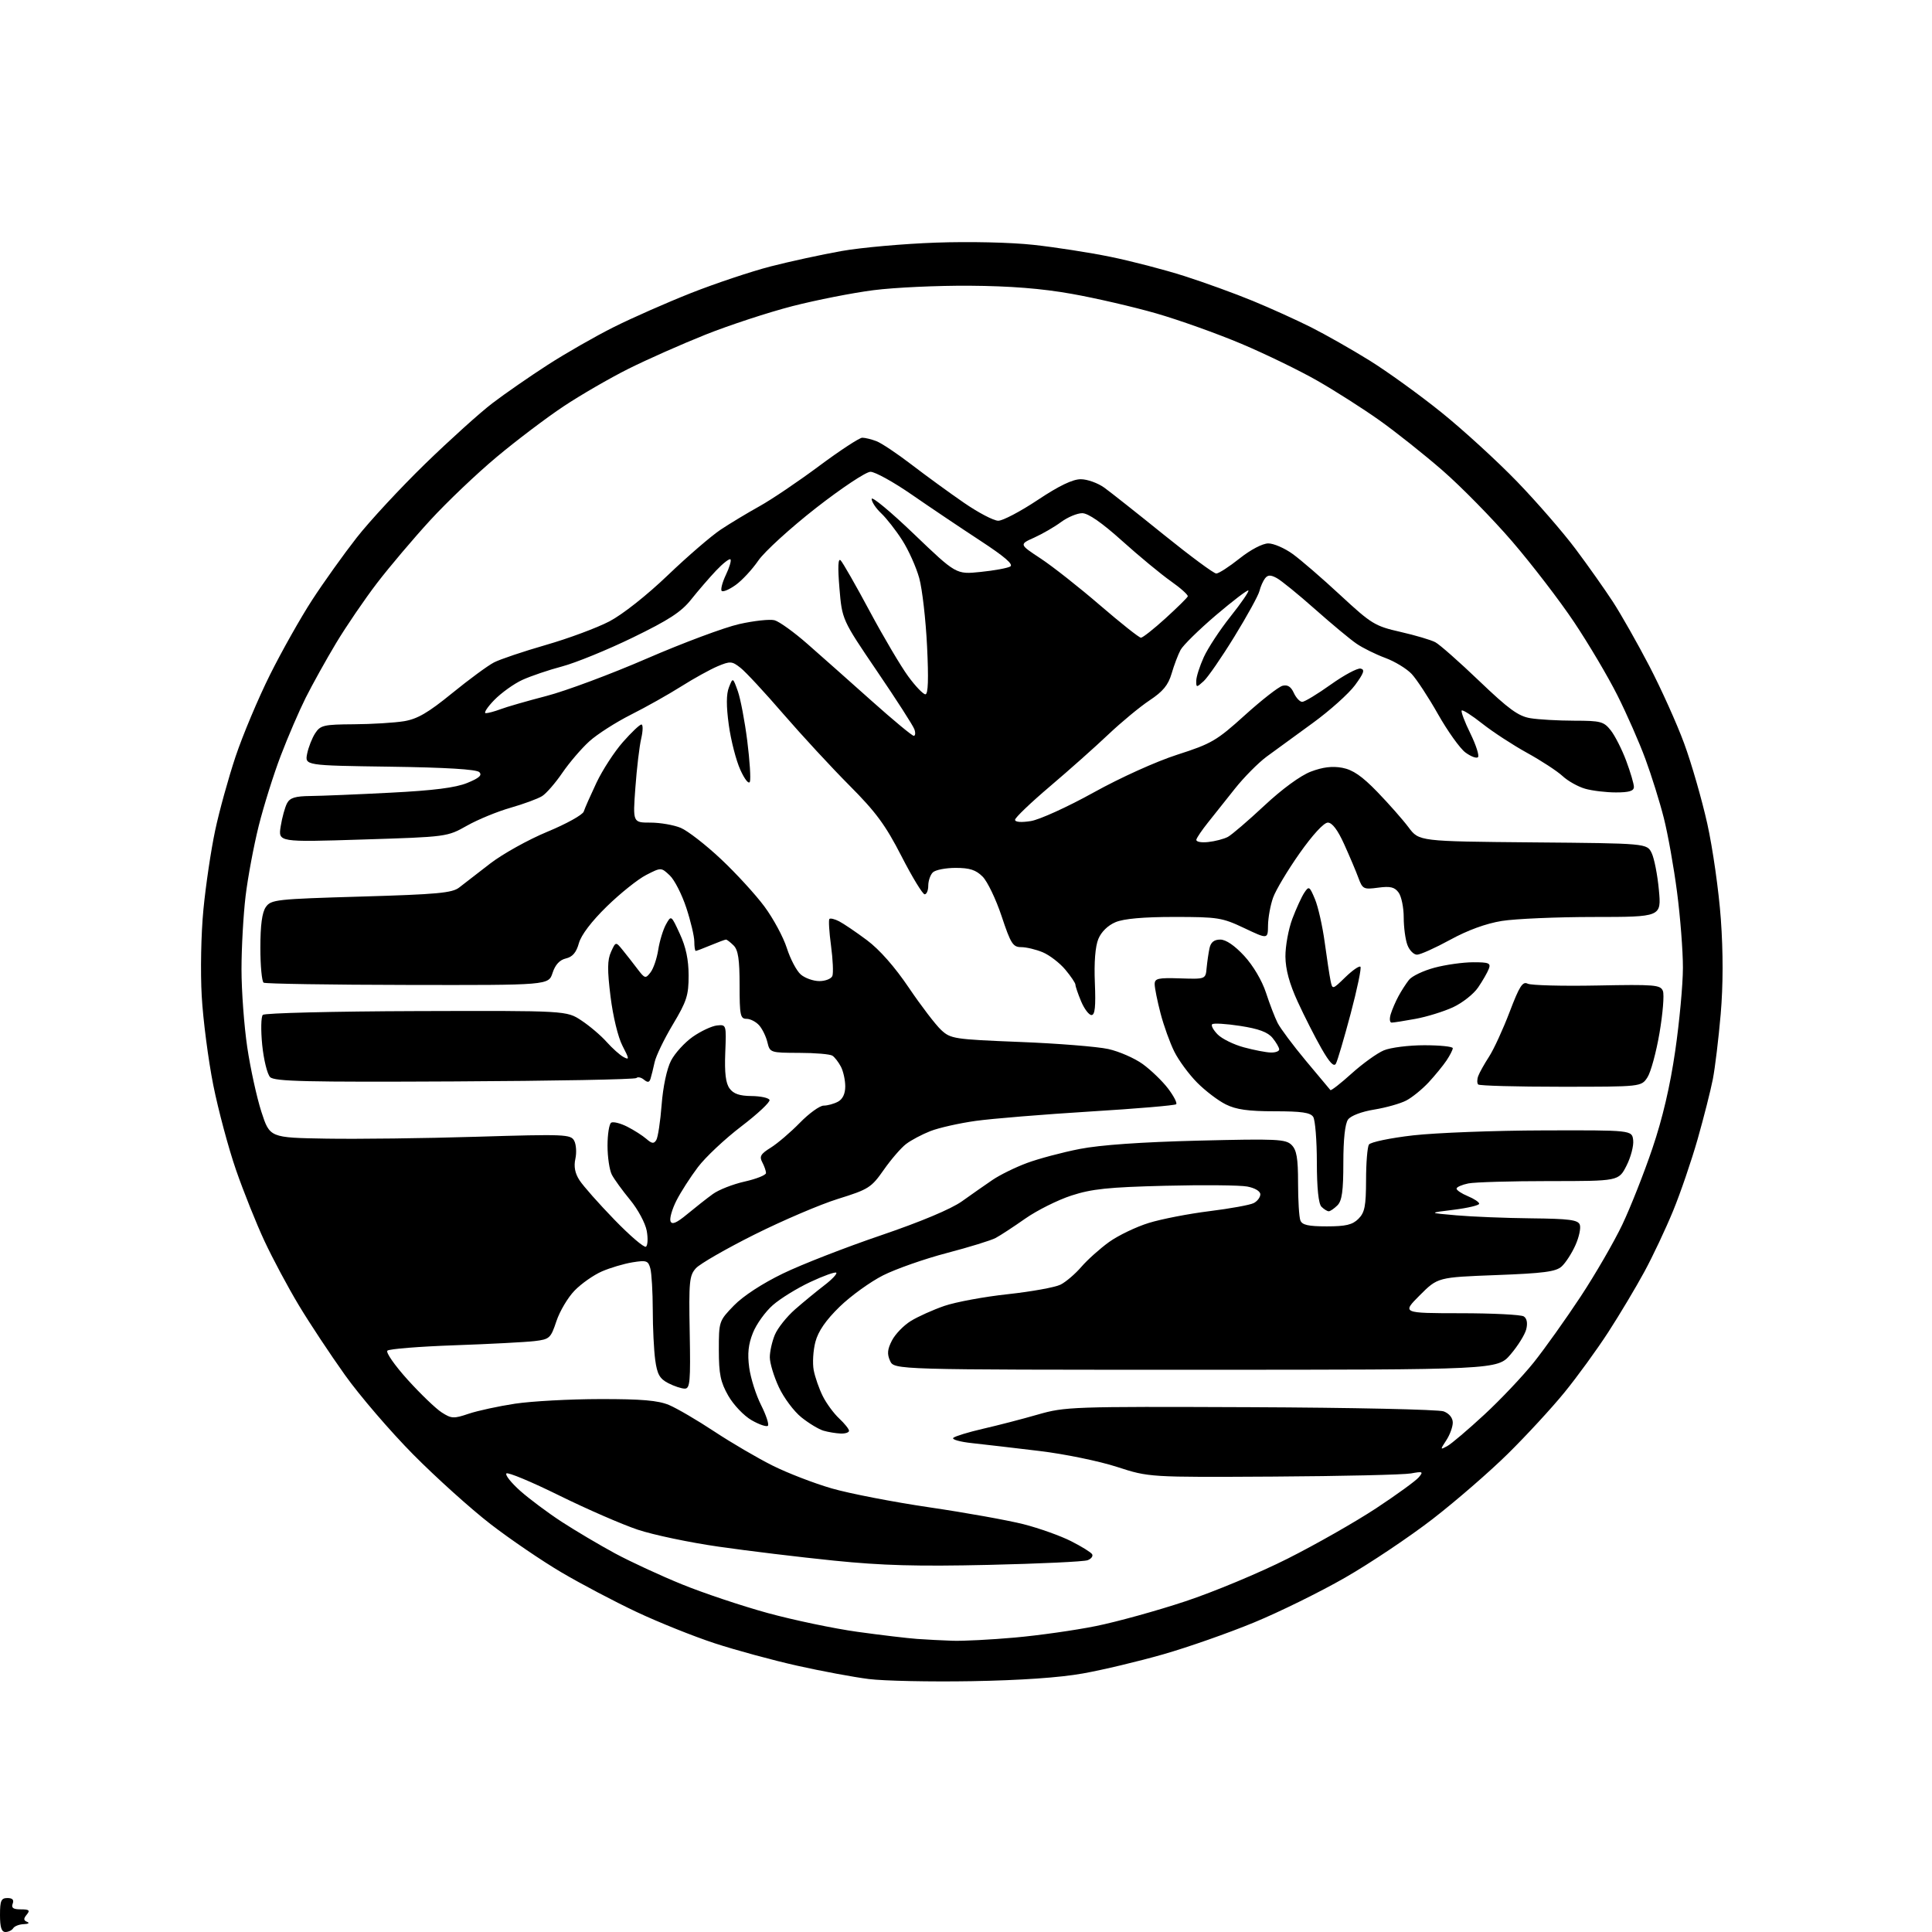 <?xml version="1.0" encoding="UTF-8" standalone="no"?>
<svg 
  version="1.1" 
  xmlns="http://www.w3.org/2000/svg" 
  xmlns:xlink="http://www.w3.org/1999/xlink" 
  xmlns:svg="http://www.w3.org/2000/svg"
  xmlns:rdf="http://www.w3.org/1999/02/22-rdf-syntax-ns#"
  xmlns:cc="http://creativecommons.org/ns#"
  xmlns:dc="http://purl.org/dc/elements/1.1/"
  viewBox="0 0 512 512"
  width="512"
  height="512"
>
<style>svg {background-color: white; }</style>"
<path stroke="none" fill="black" fill-rule="evenodd" d="M1.44,512.00C0.40,512.00 0.00,510.75 0.00,507.50C0.00,503.69 0.30,503.00 1.97,503.00C3.31,503.00 3.75,503.48 3.36,504.50C2.94,505.61 3.50,506.00 5.52,506.00C7.74,506.00 8.03,506.26 7.08,507.40C6.19,508.48 6.22,508.93 7.21,509.32C7.92,509.61 7.51,509.88 6.31,509.92C5.10,509.96 3.84,510.45 3.50,511.00C3.16,511.55 2.23,512.00 1.44,512.00zM257.50,445.53C246.50,445.72 234.23,445.46 230.23,444.96C226.24,444.46 217.69,442.87 211.23,441.42C204.78,439.98 194.95,437.30 189.38,435.48C183.82,433.66 174.53,429.93 168.73,427.20C162.93,424.47 153.98,419.75 148.83,416.72C143.68,413.69 135.20,407.92 129.98,403.89C124.77,399.86 115.55,391.56 109.50,385.45C103.45,379.33 95.32,369.87 91.43,364.41C87.54,358.96 82.03,350.64 79.19,345.91C76.35,341.19 72.26,333.54 70.10,328.91C67.94,324.29 64.54,315.80 62.55,310.06C60.56,304.32 57.85,294.19 56.52,287.56C55.20,280.93 53.82,270.32 53.46,264.00C53.09,257.51 53.28,247.49 53.91,241.00C54.52,234.68 55.91,225.30 57.00,220.17C58.08,215.04 60.53,206.19 62.43,200.49C64.34,194.80 68.44,185.05 71.54,178.84C74.64,172.62 79.67,163.70 82.71,159.02C85.76,154.33 91.07,146.90 94.51,142.50C97.95,138.10 106.11,129.31 112.63,122.96C119.16,116.61 127.20,109.36 130.50,106.85C133.80,104.33 140.39,99.77 145.14,96.70C149.89,93.64 157.76,89.13 162.64,86.69C167.51,84.25 176.75,80.18 183.17,77.64C189.59,75.11 199.04,71.95 204.17,70.62C209.30,69.30 217.78,67.46 223.00,66.53C228.22,65.60 239.47,64.60 248.00,64.30C256.96,63.98 267.89,64.23 273.90,64.89C279.63,65.51 288.80,66.94 294.28,68.06C299.77,69.18 308.59,71.47 313.88,73.16C319.17,74.85 327.32,77.81 332.00,79.74C336.68,81.66 343.61,84.81 347.42,86.72C351.22,88.63 358.20,92.59 362.92,95.52C367.64,98.45 376.23,104.65 382.00,109.30C387.77,113.95 396.79,122.20 402.04,127.63C407.28,133.06 414.26,141.10 417.55,145.50C420.85,149.90 425.29,156.20 427.44,159.49C429.58,162.78 433.92,170.43 437.08,176.49C440.23,182.55 444.39,191.78 446.31,197.00C448.24,202.22 451.00,211.81 452.45,218.29C453.89,224.78 455.51,236.15 456.04,243.57C456.67,252.41 456.66,261.08 456.00,268.77C455.44,275.22 454.51,282.98 453.92,286.00C453.33,289.02 451.51,296.18 449.89,301.89C448.26,307.60 445.34,316.15 443.39,320.89C441.44,325.63 438.03,332.88 435.79,337.00C433.56,341.12 429.26,348.32 426.23,353.00C423.20,357.68 417.97,364.87 414.61,368.99C411.25,373.12 404.52,380.41 399.66,385.21C394.80,390.01 385.80,397.81 379.66,402.56C373.52,407.30 363.10,414.28 356.50,418.07C349.90,421.86 339.02,427.22 332.31,429.98C325.61,432.75 314.81,436.54 308.31,438.40C301.82,440.26 292.23,442.55 287.00,443.48C280.84,444.59 270.47,445.30 257.50,445.53zM252.50,434.82C255.25,434.91 262.65,434.53 268.95,433.97C275.25,433.41 284.92,432.04 290.45,430.92C295.98,429.80 306.63,426.86 314.12,424.37C321.61,421.89 333.82,416.80 341.25,413.05C348.68,409.31 359.23,403.30 364.70,399.70C370.16,396.10 375.25,392.40 376.00,391.49C377.25,389.99 377.06,389.90 373.94,390.47C372.05,390.82 355.65,391.20 337.50,391.31C304.50,391.50 304.50,391.50 296.00,388.74C291.32,387.22 282.10,385.32 275.50,384.53C268.90,383.73 260.86,382.80 257.64,382.45C254.41,382.11 252.16,381.47 252.64,381.04C253.11,380.61 256.65,379.53 260.50,378.64C264.35,377.76 270.88,376.07 275.00,374.88C282.27,372.79 284.00,372.73 331.34,372.92C358.20,373.03 381.26,373.53 382.59,374.03C384.06,374.59 385.00,375.75 385.00,377.01C385.00,378.14 384.23,380.25 383.29,381.68C381.63,384.22 381.63,384.27 383.54,383.23C384.62,382.64 389.03,378.90 393.34,374.91C397.65,370.93 403.57,364.67 406.49,361.02C409.40,357.36 414.98,349.53 418.89,343.60C422.79,337.68 427.76,329.09 429.94,324.51C432.11,319.93 435.70,310.86 437.90,304.34C440.59,296.42 442.59,287.87 443.95,278.50C445.07,270.80 445.99,260.88 445.99,256.46C446.00,252.04 445.30,243.04 444.44,236.46C443.59,229.88 442.01,221.03 440.93,216.78C439.86,212.54 437.66,205.50 436.05,201.15C434.45,196.79 431.11,189.20 428.63,184.27C426.16,179.34 421.00,170.63 417.17,164.90C413.35,159.18 405.95,149.55 400.75,143.50C395.54,137.45 387.24,128.99 382.30,124.69C377.36,120.39 369.80,114.39 365.50,111.34C361.21,108.30 353.86,103.61 349.18,100.93C344.51,98.25 335.43,93.84 329.02,91.13C322.60,88.42 312.44,84.79 306.43,83.06C300.42,81.33 290.32,78.99 284.00,77.87C276.02,76.45 267.76,75.80 257.00,75.72C248.47,75.66 237.00,76.19 231.50,76.90C226.00,77.60 216.32,79.51 210.00,81.13C203.68,82.76 193.32,86.15 187.00,88.67C180.68,91.19 171.45,95.28 166.50,97.76C161.55,100.24 153.83,104.71 149.35,107.69C144.86,110.67 136.89,116.70 131.64,121.09C126.39,125.47 118.46,133.02 114.02,137.86C109.58,142.70 103.24,150.19 99.94,154.49C96.64,158.80 91.76,165.96 89.08,170.41C86.41,174.86 82.79,181.38 81.02,184.90C79.26,188.42 76.28,195.33 74.40,200.27C72.51,205.20 69.89,213.57 68.56,218.87C67.24,224.17 65.67,232.55 65.08,237.50C64.49,242.45 64.00,251.17 64.00,256.87C64.00,262.58 64.69,271.86 65.52,277.51C66.36,283.15 68.05,290.86 69.27,294.64C71.50,301.50 71.50,301.50 86.50,301.75C94.75,301.89 112.68,301.67 126.35,301.25C149.74,300.54 151.26,300.61 152.17,302.31C152.70,303.30 152.84,305.46 152.48,307.10C152.03,309.15 152.37,310.93 153.58,312.79C154.54,314.28 158.69,318.97 162.81,323.22C166.92,327.47 170.69,330.69 171.17,330.39C171.66,330.09 171.76,328.19 171.39,326.17C171.02,324.15 169.05,320.48 167.00,318.00C164.96,315.52 162.78,312.52 162.15,311.32C161.52,310.11 161.00,306.65 161.00,303.62C161.00,300.60 161.44,297.85 161.97,297.52C162.50,297.19 164.42,297.67 166.22,298.58C168.02,299.49 170.31,300.96 171.31,301.83C172.75,303.09 173.29,303.16 173.92,302.13C174.36,301.42 175.00,297.21 175.34,292.77C175.71,287.97 176.72,283.24 177.82,281.10C178.84,279.12 181.44,276.27 183.59,274.76C185.74,273.26 188.62,271.91 190.00,271.76C192.49,271.50 192.50,271.53 192.20,279.00C191.99,284.34 192.32,287.07 193.35,288.46C194.38,289.88 196.00,290.43 199.14,290.46C201.54,290.48 203.69,290.94 203.93,291.49C204.17,292.03 200.81,295.18 196.47,298.49C192.12,301.81 186.94,306.67 184.95,309.31C182.96,311.94 180.39,315.94 179.25,318.19C178.11,320.44 177.41,322.90 177.69,323.64C178.07,324.63 179.27,324.13 182.14,321.75C184.30,319.96 187.34,317.57 188.90,316.44C190.46,315.30 194.27,313.81 197.37,313.12C200.47,312.42 203.00,311.41 203.00,310.86C203.00,310.32 202.55,309.03 202.01,308.01C201.19,306.48 201.58,305.80 204.26,304.14C206.04,303.03 209.51,300.07 211.96,297.56C214.41,295.05 217.25,293.00 218.27,293.00C219.30,293.00 221.00,292.53 222.07,291.96C223.32,291.29 224.00,289.87 224.00,287.90C224.00,286.23 223.48,283.89 222.85,282.68C222.22,281.48 221.21,280.17 220.60,279.77C220.00,279.36 216.02,279.02 211.77,279.02C204.17,279.00 204.03,278.95 203.38,276.25C203.03,274.74 202.05,272.71 201.21,271.75C200.37,270.79 198.86,270.00 197.85,270.00C196.19,270.00 196.00,269.08 196.00,261.07C196.00,254.29 195.62,251.77 194.43,250.57C193.56,249.71 192.65,249.00 192.40,249.00C192.14,249.00 190.32,249.68 188.35,250.50C186.37,251.33 184.59,252.00 184.38,252.00C184.17,252.00 184.00,250.88 184.00,249.52C184.00,248.16 183.05,244.13 181.88,240.58C180.71,237.03 178.74,233.16 177.49,231.99C175.21,229.85 175.21,229.85 171.26,231.87C169.09,232.97 164.40,236.72 160.84,240.19C156.76,244.17 154.02,247.78 153.41,249.96C152.73,252.42 151.73,253.59 149.97,254.00C148.31,254.39 147.15,255.65 146.43,257.84C145.37,261.09 145.37,261.09 108.05,261.02C87.53,260.99 70.34,260.71 69.87,260.42C69.39,260.12 69.00,255.96 69.00,251.16C69.00,245.16 69.45,241.80 70.45,240.37C71.83,238.40 73.16,238.26 95.70,237.60C115.90,237.01 119.83,236.65 121.69,235.20C122.90,234.27 126.59,231.41 129.90,228.85C133.21,226.30 140.03,222.50 145.06,220.42C150.09,218.34 154.43,215.93 154.70,215.07C154.97,214.20 156.50,210.76 158.08,207.41C159.67,204.06 162.81,199.22 165.07,196.66C167.32,194.10 169.53,192.00 169.98,192.00C170.43,192.00 170.40,193.69 169.92,195.75C169.44,197.81 168.75,203.66 168.38,208.75C167.70,218.00 167.70,218.00 172.38,218.00C174.96,218.00 178.57,218.63 180.40,219.39C182.24,220.16 187.02,223.87 191.03,227.64C195.05,231.41 200.25,237.09 202.59,240.25C204.93,243.41 207.60,248.36 208.52,251.25C209.44,254.14 211.10,257.29 212.21,258.25C213.32,259.21 215.54,260.00 217.14,260.00C218.75,260.00 220.30,259.38 220.59,258.63C220.88,257.87 220.72,254.27 220.23,250.62C219.74,246.98 219.55,243.79 219.80,243.53C220.06,243.28 221.22,243.56 222.38,244.16C223.55,244.76 226.86,247.00 229.74,249.15C233.08,251.64 237.12,256.22 240.87,261.78C244.11,266.57 247.96,271.60 249.41,272.95C251.94,275.30 252.82,275.43 270.28,276.13C280.30,276.52 290.84,277.37 293.70,278.00C296.56,278.63 300.68,280.43 302.85,282.00C305.02,283.58 308.03,286.48 309.54,288.46C311.04,290.44 312.02,292.31 311.70,292.63C311.39,292.95 301.08,293.82 288.81,294.57C276.54,295.33 262.93,296.44 258.57,297.05C254.20,297.66 248.80,298.88 246.57,299.75C244.33,300.63 241.42,302.17 240.10,303.19C238.78,304.20 236.12,307.28 234.20,310.03C230.90,314.74 230.19,315.19 222.10,317.71C217.37,319.18 207.39,323.45 199.92,327.18C192.45,330.92 185.47,334.93 184.42,336.10C182.68,338.02 182.53,339.61 182.78,353.11C183.02,366.13 182.86,368.00 181.48,368.00C180.61,368.00 178.64,367.35 177.09,366.55C174.82,365.37 174.16,364.21 173.64,360.41C173.29,357.83 172.99,351.85 172.99,347.11C172.98,342.37 172.69,337.46 172.35,336.18C171.79,334.09 171.34,333.93 167.62,334.53C165.35,334.90 161.70,335.98 159.50,336.94C157.30,337.90 154.05,340.18 152.28,342.01C150.50,343.83 148.34,347.48 147.46,350.11C145.95,354.65 145.66,354.92 141.69,355.40C139.38,355.68 129.85,356.18 120.50,356.51C111.15,356.84 103.12,357.48 102.66,357.94C102.20,358.40 104.62,361.86 108.03,365.64C111.44,369.41 115.50,373.31 117.06,374.31C119.64,375.97 120.25,376.00 124.19,374.66C126.56,373.86 132.10,372.66 136.50,371.99C140.90,371.33 151.03,370.78 159.00,370.77C170.05,370.75 174.40,371.13 177.30,372.34C179.39,373.22 184.79,376.38 189.30,379.36C193.81,382.34 200.75,386.40 204.71,388.38C208.68,390.37 215.74,393.09 220.40,394.44C225.06,395.79 236.72,398.05 246.31,399.46C255.91,400.87 267.14,402.89 271.28,403.94C275.42,405.00 281.07,407.02 283.83,408.42C286.60,409.82 289.11,411.37 289.42,411.88C289.73,412.38 289.20,413.10 288.24,413.47C287.28,413.85 275.48,414.40 262.00,414.71C243.03,415.14 233.78,414.88 221.00,413.58C211.93,412.66 198.20,411.00 190.50,409.89C182.80,408.79 173.13,406.76 169.00,405.38C164.88,404.00 155.52,399.93 148.20,396.32C140.89,392.71 134.59,390.08 134.20,390.48C133.82,390.88 135.46,392.94 137.85,395.08C140.25,397.21 145.20,400.91 148.85,403.29C152.51,405.67 158.88,409.44 163.00,411.67C167.12,413.89 175.12,417.59 180.76,419.88C186.40,422.18 196.63,425.60 203.48,427.48C210.34,429.35 221.02,431.59 227.22,432.45C233.42,433.31 240.53,434.15 243.00,434.33C245.47,434.51 249.75,434.73 252.50,434.82zM222.75,379.90C221.51,379.85 219.48,379.51 218.24,379.15C217.00,378.79 214.37,377.21 212.39,375.62C210.41,374.04 207.72,370.44 206.41,367.62C205.09,364.81 204.02,361.25 204.01,359.72C204.00,358.19 204.61,355.49 205.35,353.72C206.09,351.95 208.50,348.93 210.70,347.00C212.90,345.07 216.38,342.22 218.42,340.65C220.47,339.09 221.90,337.57 221.62,337.28C221.33,337.00 218.24,338.10 214.75,339.74C211.26,341.37 206.79,344.13 204.81,345.87C202.83,347.60 200.45,350.91 199.54,353.20C198.31,356.26 198.05,358.74 198.55,362.44C198.93,365.22 200.34,369.68 201.69,372.35C203.03,375.02 203.85,377.49 203.50,377.84C203.15,378.19 201.20,377.53 199.18,376.37C197.14,375.20 194.39,372.31 193.00,369.88C190.94,366.26 190.51,364.17 190.50,357.80C190.50,350.17 190.54,350.06 194.50,345.97C196.94,343.46 202.02,340.14 207.50,337.49C212.45,335.09 224.11,330.55 233.41,327.39C244.04,323.77 252.02,320.42 254.91,318.37C257.43,316.57 261.07,314.02 263.00,312.71C264.93,311.39 269.03,309.37 272.12,308.22C275.21,307.07 281.51,305.39 286.12,304.49C291.59,303.42 302.50,302.66 317.54,302.28C338.42,301.77 340.73,301.87 342.29,303.43C343.63,304.77 344.00,306.94 344.00,313.49C344.00,318.08 344.27,322.55 344.61,323.42C345.07,324.63 346.70,325.00 351.61,325.00C356.67,325.00 358.42,324.58 360.00,323.00C361.67,321.33 362.00,319.65 362.02,312.75C362.02,308.21 362.37,303.97 362.78,303.32C363.20,302.67 368.48,301.57 374.52,300.88C380.56,300.20 396.07,299.60 409.00,299.57C432.50,299.50 432.50,299.50 432.81,302.17C432.98,303.64 432.18,306.68 431.04,308.92C428.96,313.00 428.96,313.00 410.60,313.00C400.51,313.00 390.84,313.28 389.12,313.62C387.41,313.97 386.00,314.59 386.00,315.00C386.00,315.42 387.35,316.32 389.00,317.00C390.65,317.68 392.00,318.59 392.00,319.00C392.00,319.42 388.96,320.14 385.25,320.60C378.50,321.43 378.50,321.43 386.00,322.08C390.12,322.44 399.03,322.80 405.78,322.87C415.88,322.98 418.17,323.28 418.66,324.55C418.99,325.41 418.46,327.87 417.49,330.02C416.52,332.18 414.88,334.70 413.85,335.63C412.33,337.01 409.07,337.44 396.50,337.91C381.02,338.50 381.02,338.50 376.27,343.25C371.53,348.00 371.53,348.00 387.01,348.02C395.53,348.02 403.09,348.40 403.81,348.86C404.64,349.39 404.88,350.62 404.47,352.27C404.11,353.69 402.25,356.68 400.33,358.92C396.84,363.00 396.84,363.00 316.90,363.00C236.96,363.00 236.96,363.00 235.88,360.64C235.05,358.82 235.17,357.58 236.38,355.24C237.24,353.56 239.49,351.24 241.37,350.08C243.26,348.91 247.26,347.12 250.26,346.08C253.27,345.05 260.85,343.64 267.12,342.97C273.38,342.29 279.65,341.15 281.06,340.44C282.47,339.73 284.95,337.61 286.56,335.74C288.18,333.86 291.49,330.90 293.91,329.15C296.34,327.41 301.08,325.13 304.45,324.09C307.81,323.05 315.05,321.65 320.53,320.97C326.01,320.29 331.29,319.33 332.25,318.83C333.21,318.34 334.00,317.29 334.00,316.51C334.00,315.68 332.55,314.82 330.51,314.44C328.59,314.08 318.80,313.99 308.76,314.24C293.70,314.62 289.35,315.07 283.94,316.83C280.34,318.00 274.84,320.75 271.72,322.93C268.60,325.12 265.07,327.43 263.86,328.07C262.66,328.72 256.84,330.51 250.93,332.06C245.01,333.61 237.40,336.28 234.01,337.99C230.62,339.71 225.45,343.44 222.51,346.30C218.84,349.88 216.84,352.78 216.09,355.61C215.49,357.88 215.29,361.25 215.64,363.11C216.00,364.98 217.08,368.07 218.05,370.00C219.01,371.93 220.97,374.59 222.40,375.92C223.83,377.26 225.00,378.72 225.00,379.17C225.00,379.63 223.99,379.96 222.75,379.90zM352.13,321.00C351.73,321.00 350.86,320.46 350.20,319.80C349.42,319.02 348.99,314.90 348.98,308.05C348.98,302.25 348.54,296.82 348.02,296.00C347.29,294.84 344.95,294.50 337.79,294.50C330.80,294.50 327.59,294.05 324.83,292.67C322.81,291.67 319.40,289.07 317.24,286.89C315.08,284.71 312.37,281.03 311.21,278.70C310.05,276.38 308.40,271.80 307.55,268.53C306.70,265.26 306.00,261.79 306.00,260.82C306.00,259.29 306.89,259.09 312.75,259.28C319.50,259.50 319.50,259.50 319.77,256.50C319.93,254.85 320.27,252.49 320.54,251.25C320.89,249.69 321.76,249.00 323.39,249.00C324.89,249.00 327.20,250.58 329.74,253.33C332.10,255.89 334.45,259.87 335.50,263.08C336.47,266.06 337.86,269.67 338.58,271.09C339.30,272.52 342.66,277.02 346.05,281.09C349.45,285.17 352.38,288.67 352.57,288.88C352.76,289.09 355.30,287.11 358.21,284.48C361.12,281.86 364.95,279.10 366.72,278.36C368.49,277.61 373.33,277.00 377.47,277.00C381.61,277.00 385.00,277.35 385.00,277.78C385.00,278.21 384.26,279.67 383.35,281.03C382.44,282.39 380.30,285.00 378.60,286.84C376.89,288.67 374.23,290.84 372.67,291.65C371.12,292.46 367.30,293.54 364.17,294.05C360.85,294.59 357.98,295.68 357.25,296.68C356.45,297.77 356.00,301.91 356.00,308.12C356.00,315.64 355.64,318.22 354.43,319.43C353.56,320.29 352.53,321.00 352.13,321.00zM413.64,288.00C401.92,288.00 392.06,287.73 391.74,287.40C391.41,287.07 391.41,286.06 391.75,285.15C392.08,284.24 393.38,281.93 394.63,280.00C395.88,278.07 398.32,272.76 400.06,268.19C402.68,261.31 403.51,260.01 404.86,260.69C405.76,261.13 414.04,261.35 423.25,261.17C438.59,260.87 440.06,260.99 440.69,262.63C441.07,263.62 440.66,268.61 439.79,273.73C438.92,278.84 437.48,284.15 436.58,285.52C434.95,288.00 434.95,288.00 413.64,288.00zM120.47,286.59C81.17,286.79 72.73,286.59 71.59,285.45C70.83,284.69 69.89,280.86 69.49,276.94C69.10,273.03 69.17,269.43 69.65,268.95C70.13,268.47 88.43,268.02 110.33,267.95C150.14,267.83 150.14,267.83 154.08,270.44C156.25,271.87 159.26,274.43 160.76,276.12C162.27,277.81 164.29,279.62 165.25,280.13C166.82,280.97 166.79,280.66 164.97,277.16C163.79,274.91 162.45,269.35 161.80,264.12C160.92,256.99 160.95,254.40 161.93,252.25C163.18,249.51 163.18,249.51 165.06,251.83C166.10,253.11 167.86,255.36 168.97,256.83C170.89,259.35 171.08,259.40 172.39,257.70C173.16,256.72 174.08,254.02 174.44,251.70C174.80,249.39 175.72,246.38 176.48,245.00C177.87,242.50 177.87,242.50 180.17,247.50C181.77,250.95 182.49,254.36 182.49,258.50C182.50,263.77 181.99,265.35 178.31,271.50C176.01,275.35 173.83,279.85 173.48,281.50C173.12,283.15 172.64,285.11 172.40,285.86C172.09,286.88 171.64,286.94 170.65,286.12C169.91,285.51 169.01,285.32 168.65,285.69C168.28,286.06 146.60,286.46 120.47,286.59zM354.03,281.87C353.51,282.83 352.36,281.63 350.21,277.87C348.52,274.92 345.69,269.35 343.92,265.50C341.71,260.69 340.69,256.94 340.65,253.50C340.63,250.75 341.45,246.25 342.48,243.50C343.52,240.75 344.95,237.63 345.66,236.57C346.87,234.75 347.04,234.85 348.48,238.29C349.32,240.30 350.48,245.45 351.06,249.72C351.64,254.00 352.34,258.58 352.61,259.89C353.11,262.29 353.11,262.29 356.54,258.96C358.43,257.13 360.22,255.89 360.53,256.20C360.84,256.51 359.67,262.10 357.94,268.63C356.20,275.16 354.45,281.12 354.03,281.87zM336.75,278.93C337.99,278.97 339.00,278.60 339.00,278.11C339.00,277.62 338.21,276.26 337.25,275.08C335.99,273.53 333.59,272.64 328.67,271.88C324.92,271.30 321.57,271.10 321.23,271.44C320.89,271.78 321.56,273.00 322.71,274.16C323.87,275.32 327.00,276.85 329.66,277.56C332.32,278.28 335.51,278.90 336.75,278.93zM368.80,271.00C368.28,271.00 368.18,269.99 368.56,268.75C368.94,267.51 369.86,265.38 370.61,264.00C371.35,262.62 372.60,260.68 373.39,259.68C374.17,258.68 377.22,257.23 380.16,256.45C383.10,255.66 387.69,255.02 390.36,255.01C394.57,255.00 395.13,255.23 394.55,256.75C394.19,257.71 392.91,259.93 391.72,261.68C390.53,263.44 387.52,265.80 385.03,266.95C382.54,268.09 378.08,269.47 375.11,270.01C372.15,270.56 369.31,271.00 368.80,271.00zM289.26,269.00C288.58,269.00 287.35,267.37 286.51,265.38C285.68,263.39 285.00,261.40 285.00,260.95C285.00,260.51 283.78,258.71 282.30,256.94C280.81,255.17 278.12,253.11 276.33,252.36C274.53,251.61 271.96,251.00 270.61,251.00C268.44,251.00 267.86,250.09 265.44,242.81C263.94,238.30 261.67,233.58 260.40,232.31C258.62,230.53 256.97,230.00 253.25,230.00C250.58,230.00 247.86,230.54 247.20,231.20C246.54,231.86 246.00,233.44 246.00,234.70C246.00,235.97 245.57,237.00 245.04,237.00C244.52,237.00 241.75,232.46 238.90,226.90C234.66,218.64 232.15,215.23 225.10,208.15C220.36,203.39 212.48,194.86 207.58,189.20C202.69,183.53 197.59,178.03 196.24,176.98C193.98,175.20 193.53,175.17 190.22,176.55C188.25,177.38 183.89,179.78 180.54,181.90C177.18,184.02 171.18,187.40 167.19,189.40C163.21,191.41 158.25,194.58 156.18,196.46C154.10,198.34 150.89,202.09 149.04,204.79C147.19,207.50 144.77,210.29 143.66,210.98C142.54,211.68 138.79,213.06 135.31,214.06C131.83,215.05 126.62,217.19 123.74,218.82C118.50,221.77 118.48,221.78 96.11,222.48C73.71,223.19 73.71,223.19 74.39,218.97C74.76,216.65 75.52,213.91 76.07,212.87C76.84,211.42 78.24,210.99 82.29,210.95C85.15,210.92 94.70,210.53 103.50,210.07C114.91,209.49 120.74,208.75 123.82,207.49C126.99,206.20 127.84,205.44 127.02,204.62C126.28,203.88 118.20,203.39 103.34,203.18C80.78,202.86 80.78,202.86 81.40,199.73C81.75,198.01 82.71,195.57 83.54,194.30C84.92,192.20 85.80,191.99 93.77,191.94C98.57,191.91 104.55,191.54 107.07,191.13C110.62,190.54 113.44,188.90 119.81,183.71C124.31,180.05 129.30,176.38 130.91,175.55C132.51,174.72 138.70,172.64 144.66,170.92C150.62,169.21 158.20,166.39 161.50,164.67C165.01,162.83 171.45,157.74 177.00,152.42C182.22,147.42 188.53,141.99 191.00,140.35C193.47,138.71 198.10,135.92 201.27,134.16C204.45,132.40 211.57,127.59 217.09,123.48C222.62,119.37 227.76,116.00 228.51,116.00C229.26,116.00 230.94,116.41 232.25,116.91C233.56,117.40 237.75,120.20 241.57,123.13C245.38,126.05 251.62,130.60 255.43,133.22C259.24,135.85 263.34,138.00 264.55,138.00C265.75,138.00 270.45,135.53 275.00,132.50C280.63,128.75 284.27,127.00 286.41,127.00C288.14,127.00 290.96,128.01 292.67,129.25C294.38,130.49 301.49,136.11 308.47,141.75C315.46,147.39 321.69,152.00 322.33,151.99C322.98,151.98 325.75,150.19 328.50,148.00C331.41,145.68 334.59,144.02 336.10,144.01C337.53,144.00 340.45,145.27 342.60,146.83C344.74,148.38 350.43,153.29 355.22,157.74C363.46,165.37 364.36,165.92 371.13,167.46C375.08,168.36 379.24,169.59 380.38,170.20C381.52,170.81 386.77,175.44 392.05,180.50C399.84,187.95 402.38,189.80 405.57,190.33C407.73,190.69 412.95,190.98 417.18,190.99C424.23,191.00 425.02,191.21 426.89,193.58C428.00,195.00 429.84,198.62 430.96,201.62C432.08,204.62 433.00,207.73 433.00,208.54C433.00,209.62 431.75,210.00 428.24,210.00C425.63,210.00 421.95,209.56 420.07,209.02C418.19,208.48 415.49,206.97 414.08,205.65C412.66,204.34 408.43,201.58 404.68,199.51C400.94,197.45 395.61,193.97 392.85,191.79C390.10,189.61 387.63,188.04 387.37,188.29C387.12,188.55 388.14,191.28 389.65,194.35C391.16,197.43 392.07,200.26 391.68,200.66C391.29,201.05 389.79,200.48 388.34,199.41C386.90,198.33 383.65,193.78 381.11,189.30C378.58,184.82 375.42,180.01 374.10,178.60C372.78,177.20 369.63,175.28 367.10,174.35C364.57,173.41 361.15,171.72 359.50,170.59C357.85,169.47 352.89,165.34 348.48,161.43C344.07,157.52 339.50,153.80 338.33,153.18C336.72,152.31 335.98,152.34 335.25,153.27C334.72,153.95 334.06,155.45 333.77,156.62C333.49,157.79 330.50,163.23 327.12,168.72C323.75,174.21 320.09,179.51 319.00,180.50C317.07,182.25 317.00,182.25 317.02,180.40C317.03,179.36 317.93,176.54 319.02,174.14C320.11,171.75 323.30,166.89 326.12,163.35C328.94,159.81 331.06,156.72 330.83,156.49C330.60,156.26 326.74,159.21 322.24,163.03C317.75,166.86 313.53,171.00 312.86,172.24C312.20,173.48 311.13,176.30 310.49,178.50C309.60,181.54 308.21,183.24 304.65,185.60C302.09,187.30 297.18,191.37 293.74,194.62C290.31,197.88 283.34,204.08 278.25,208.40C273.16,212.72 269.00,216.70 269.00,217.25C269.00,217.87 270.61,218.00 273.19,217.59C275.49,217.22 282.97,213.82 289.80,210.03C296.96,206.06 306.39,201.80 312.02,199.99C321.05,197.09 322.42,196.30 329.88,189.55C334.33,185.53 338.82,182.02 339.88,181.74C341.21,181.39 342.12,181.97 342.87,183.62C343.47,184.93 344.47,186.00 345.10,186.00C345.73,186.00 349.13,183.94 352.65,181.43C356.17,178.92 359.73,177.01 360.57,177.18C361.77,177.43 361.45,178.37 359.09,181.58C357.43,183.82 352.41,188.32 347.93,191.58C343.44,194.83 337.93,198.86 335.68,200.51C333.44,202.17 329.65,206.00 327.26,209.01C324.87,212.03 321.65,216.07 320.11,218.00C318.57,219.93 317.19,221.95 317.05,222.50C316.91,223.07 318.24,223.35 320.15,223.15C321.99,222.96 324.35,222.34 325.39,221.79C326.43,221.23 330.78,217.50 335.06,213.50C339.77,209.10 344.63,205.54 347.38,204.49C350.54,203.29 353.06,202.98 355.71,203.47C358.51,204.00 360.93,205.66 365.00,209.86C368.02,212.98 371.75,217.21 373.28,219.25C376.06,222.97 376.06,222.97 406.27,223.24C436.47,223.50 436.47,223.50 437.72,226.09C438.40,227.52 439.26,231.90 439.62,235.84C440.29,243.00 440.29,243.00 422.39,243.01C412.55,243.01 401.57,243.49 398.00,244.06C393.81,244.74 388.94,246.51 384.30,249.06C380.34,251.22 376.39,253.00 375.52,253.00C374.66,253.00 373.51,251.85 372.98,250.43C372.44,249.02 372.00,245.74 372.00,243.13C372.00,240.52 371.39,237.55 370.65,236.54C369.59,235.08 368.45,234.81 365.23,235.24C361.38,235.76 361.09,235.62 359.99,232.64C359.36,230.91 357.66,226.91 356.23,223.75C354.51,219.94 353.04,218.00 351.89,218.00C350.83,218.00 347.85,221.25 344.40,226.14C341.25,230.61 338.09,235.90 337.38,237.89C336.67,239.87 336.07,243.17 336.04,245.21C336.00,248.92 336.00,248.92 329.75,245.96C323.88,243.18 322.75,243.00 311.22,243.00C303.05,243.00 297.83,243.46 295.64,244.38C293.61,245.23 291.85,246.94 291.07,248.84C290.26,250.80 289.92,255.03 290.15,260.46C290.41,266.77 290.18,269.00 289.26,269.00zM198.73,207.16C198.44,207.92 197.35,206.56 196.19,204.00C195.07,201.53 193.70,196.19 193.14,192.14C192.45,187.09 192.46,183.95 193.18,182.14C194.22,179.50 194.22,179.50 195.53,183.16C196.24,185.17 197.37,191.10 198.03,196.32C198.69,201.55 199.00,206.43 198.73,207.16zM242.15,195.00C242.58,195.00 242.66,194.21 242.31,193.25C241.97,192.29 237.52,185.36 232.42,177.87C223.16,164.23 223.16,164.23 222.46,155.87C221.99,150.23 222.10,147.83 222.78,148.50C223.33,149.05 226.81,155.12 230.49,162.00C234.18,168.88 238.77,176.64 240.69,179.25C242.60,181.86 244.65,184.00 245.24,184.00C245.97,184.00 246.11,180.00 245.68,171.25C245.34,164.24 244.41,156.12 243.61,153.21C242.81,150.31 240.78,145.78 239.10,143.16C237.42,140.53 234.90,137.32 233.52,136.02C232.13,134.72 231.00,133.01 231.00,132.22C231.00,131.43 236.04,135.61 242.19,141.51C253.39,152.24 253.39,152.24 259.86,151.57C263.43,151.21 266.96,150.56 267.71,150.14C268.67,149.60 266.28,147.54 259.79,143.29C254.68,139.95 246.53,134.47 241.67,131.11C236.82,127.75 231.87,125.01 230.67,125.03C229.48,125.04 222.97,129.37 216.21,134.65C209.46,139.93 202.59,146.19 200.96,148.56C199.33,150.93 196.62,153.85 194.94,155.04C193.26,156.24 191.61,156.94 191.26,156.60C190.92,156.25 191.42,154.35 192.36,152.36C193.31,150.38 193.86,148.52 193.58,148.24C193.30,147.96 191.59,149.29 189.78,151.20C187.98,153.11 185.00,156.56 183.17,158.86C180.55,162.17 177.27,164.30 167.67,168.97C160.98,172.22 152.57,175.65 149.00,176.60C145.43,177.54 140.66,179.16 138.41,180.19C136.17,181.22 132.82,183.63 130.97,185.53C129.12,187.44 128.12,189.00 128.74,189.00C129.36,189.00 131.13,188.52 132.67,187.94C134.21,187.35 139.66,185.78 144.78,184.45C149.91,183.12 161.90,178.65 171.44,174.51C180.97,170.38 191.98,166.27 195.89,165.39C199.80,164.51 204.01,164.05 205.25,164.37C206.49,164.69 210.46,167.55 214.07,170.73C217.69,173.90 225.30,180.66 231.00,185.75C236.70,190.84 241.72,195.00 242.15,195.00zM302.36,169.00C302.83,169.00 305.76,166.69 308.86,163.87C311.96,161.05 314.62,158.43 314.77,158.05C314.92,157.68 312.90,155.86 310.27,154.01C307.65,152.16 301.83,147.35 297.35,143.32C292.00,138.51 288.38,136.00 286.80,136.00C285.47,136.00 282.96,137.05 281.22,138.33C279.48,139.62 276.27,141.48 274.08,142.47C270.09,144.26 270.09,144.26 275.80,148.02C278.93,150.08 286.00,155.65 291.50,160.39C297.00,165.12 301.88,169.00 302.36,169.00z" />

</svg>